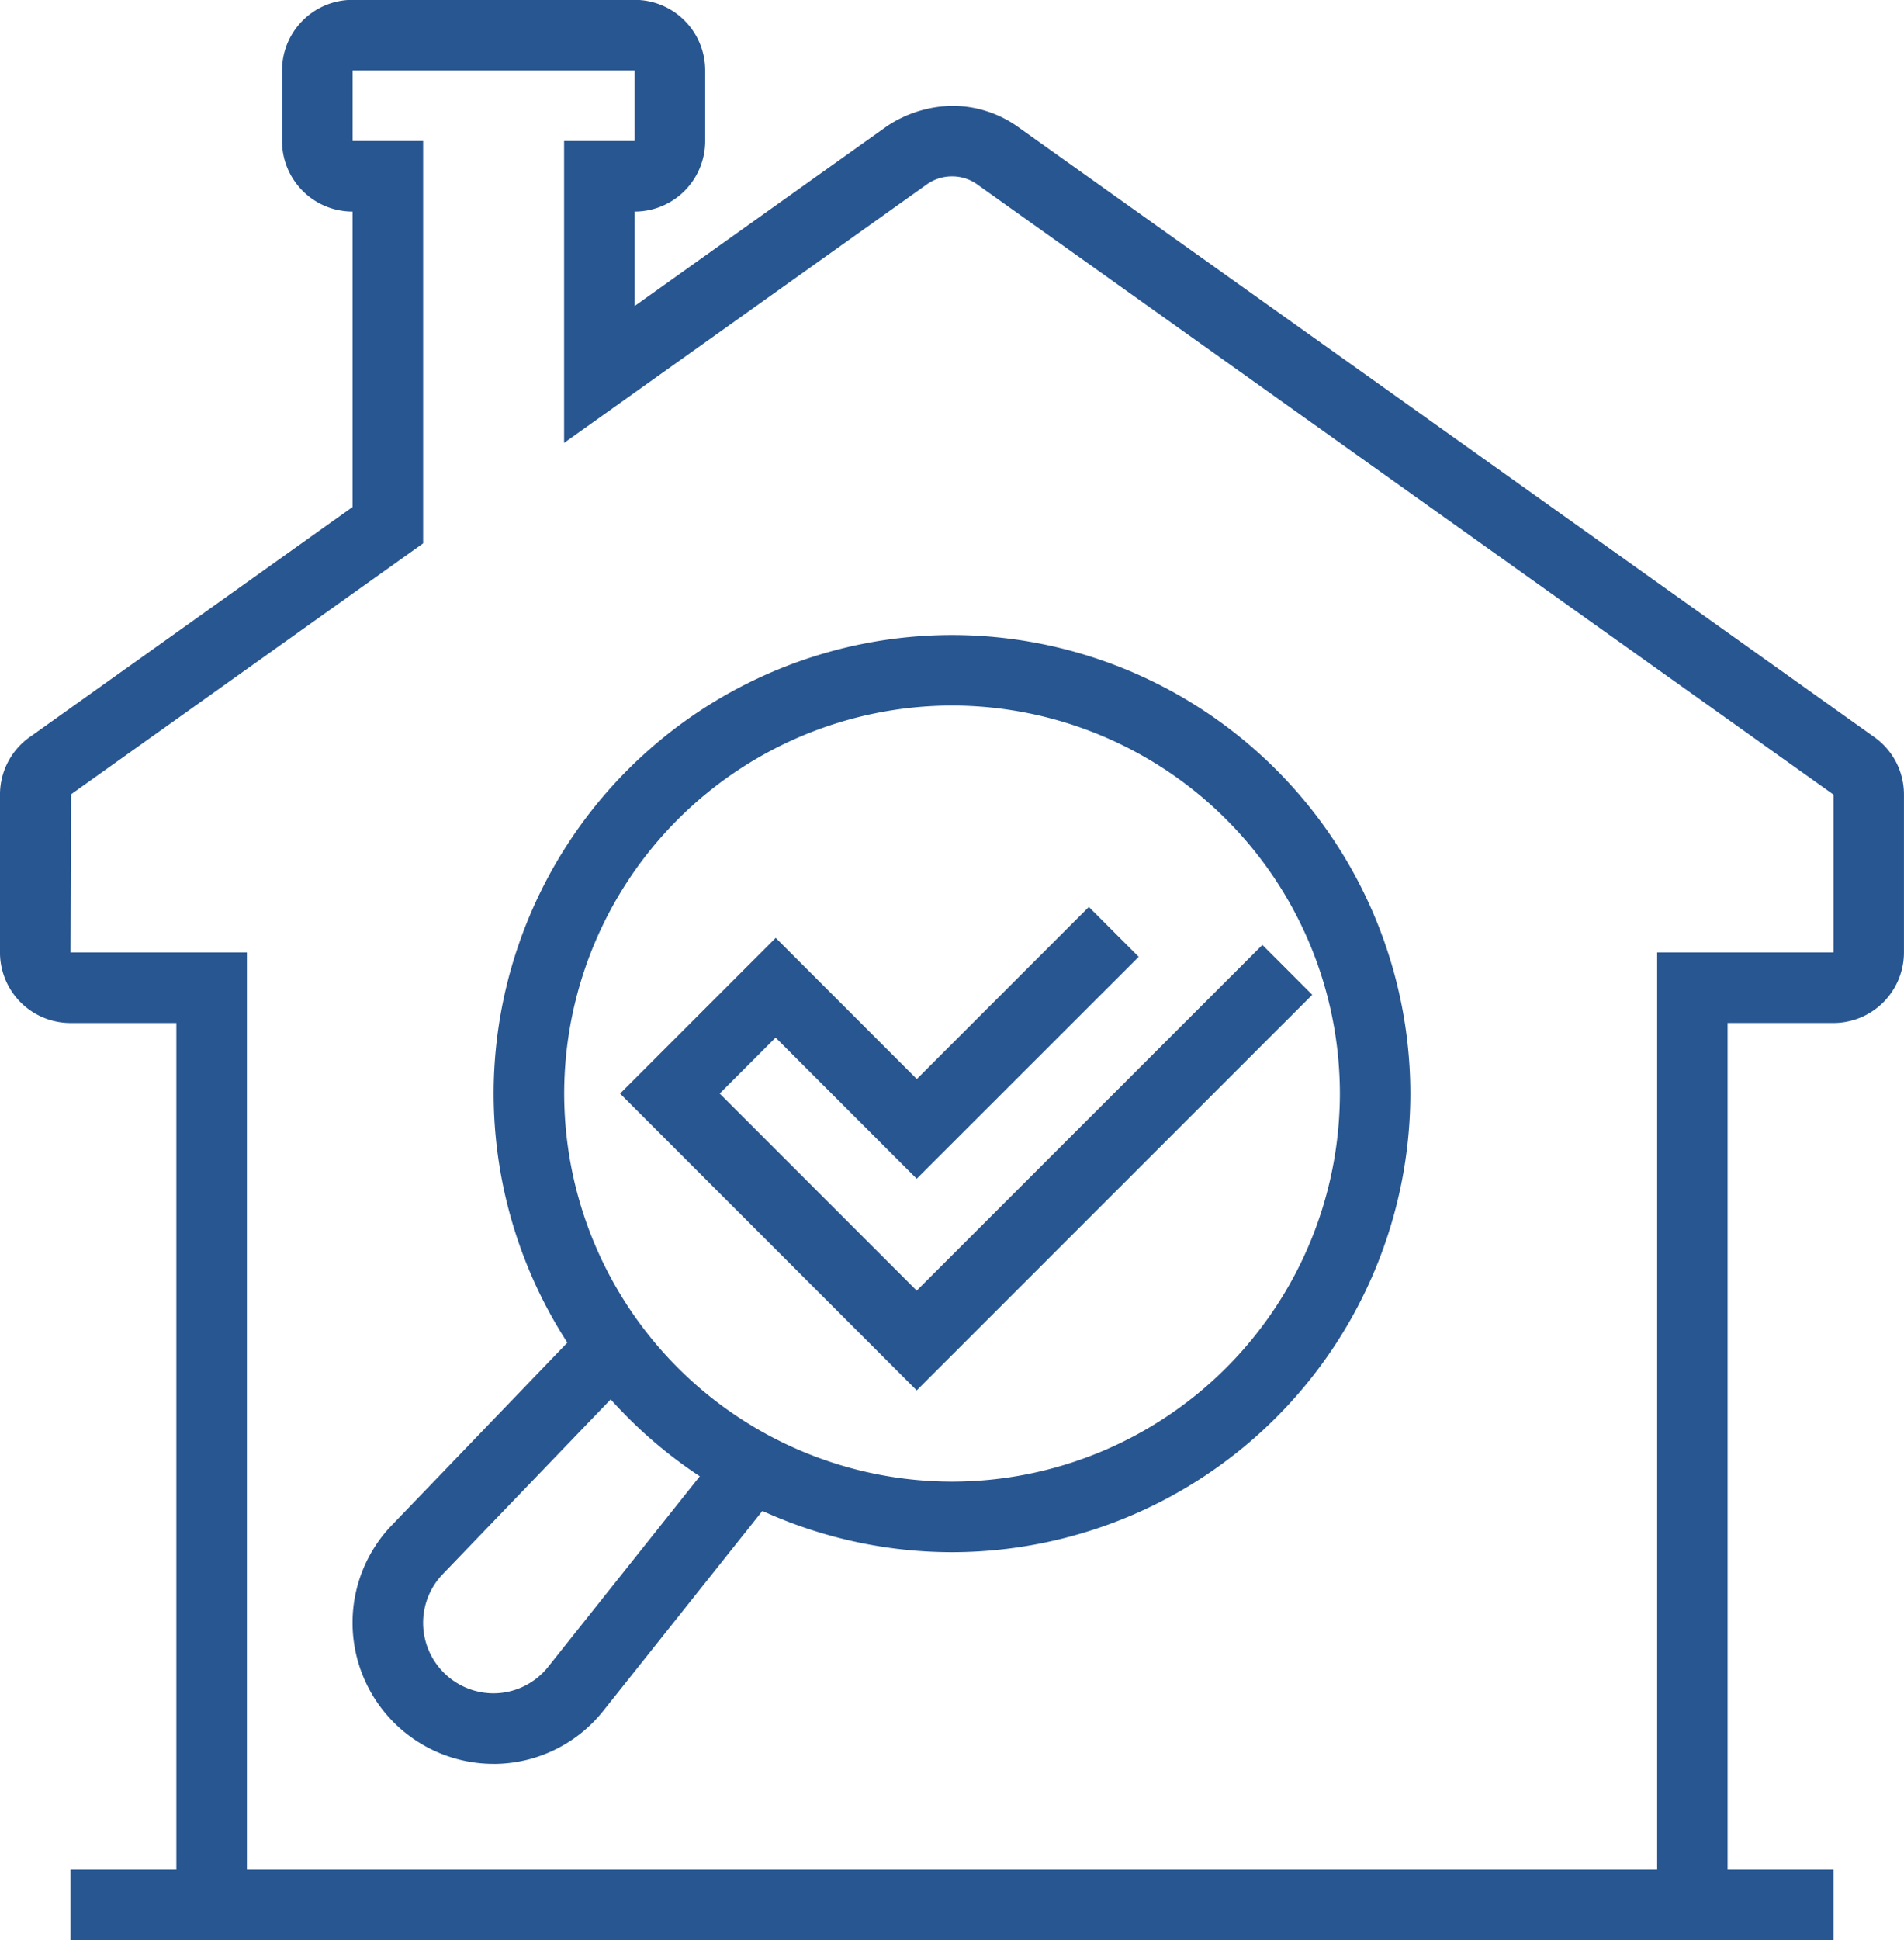 <?xml version="1.0" encoding="UTF-8"?> <svg xmlns="http://www.w3.org/2000/svg" width="107.956" height="109.955" viewBox="0 0 107.956 109.955"><g id="Group_70836" data-name="Group 70836" transform="translate(0)"><path id="path726" d="M171.959-426.667H72v-4h99.959v4" transform="translate(-68.001 536.623)" fill="#285691"></path><path id="path728" d="M167.293-393.376h-4v-53.978h10V-456.3l-48.615-34.626a2.435,2.435,0,0,0-1.356-.41h-.005a2.461,2.461,0,0,0-1.4.43l-20.6,14.674v-17.107h4v-4H89.325v4h4v22.8L73.363-456.318l-.031,8.964h10v53.978h-4v-49.98h-6a4,4,0,0,1-4-4V-456.3a3.994,3.994,0,0,1,1.742-3.3l18.25-13v-16.741a4,4,0,0,1-4-4v-4a4,4,0,0,1,4-4h15.993a4,4,0,0,1,4,4v4a4,4,0,0,1-4,4v5.35l14.308-10.192a6.864,6.864,0,0,1,3.7-1.152,6.421,6.421,0,0,1,3.639,1.132l48.614,34.624a3.981,3.981,0,0,1,1.709,3.279v8.942a4,4,0,0,1-4,4h-6v49.98" transform="translate(-69.333 501.332)" fill="#285691"></path><path id="path746" d="M113.989-473.334A22.017,22.017,0,0,0,92-451.343a22.017,22.017,0,0,0,21.991,21.991,22.017,22.017,0,0,0,21.991-21.991A22.017,22.017,0,0,0,113.989-473.334Zm0,47.981A26.02,26.02,0,0,1,88-451.343a26.019,26.019,0,0,1,25.989-25.989,26.019,26.019,0,0,1,25.989,25.989,26.02,26.02,0,0,1-25.989,25.99" transform="translate(-60.011 513.318)" fill="#285691"></path><path id="path748" d="M109.6-439.653,92.781-456.474l8.825-8.824,8,8,9.754-9.754,2.827,2.827L109.6-451.648l-8-8-3.171,3.171L109.6-445.307,129.2-464.9l2.827,2.827L109.6-439.653" transform="translate(-57.623 518.449)" fill="#285691"></path><path id="path750" d="M90.663-426.324a8,8,0,0,1-8-8,7.962,7.962,0,0,1,2.241-5.538L95.97-451.368l2.882,2.775L87.789-437.086a3.983,3.983,0,0,0-1.125,2.765,4,4,0,0,0,4,4,3.974,3.974,0,0,0,3.114-1.531l9.988-12.545,3.129,2.491-9.988,12.545a7.953,7.953,0,0,1-6.242,3.039" transform="translate(-62.674 526.284)" fill="#285691"></path></g></svg> 